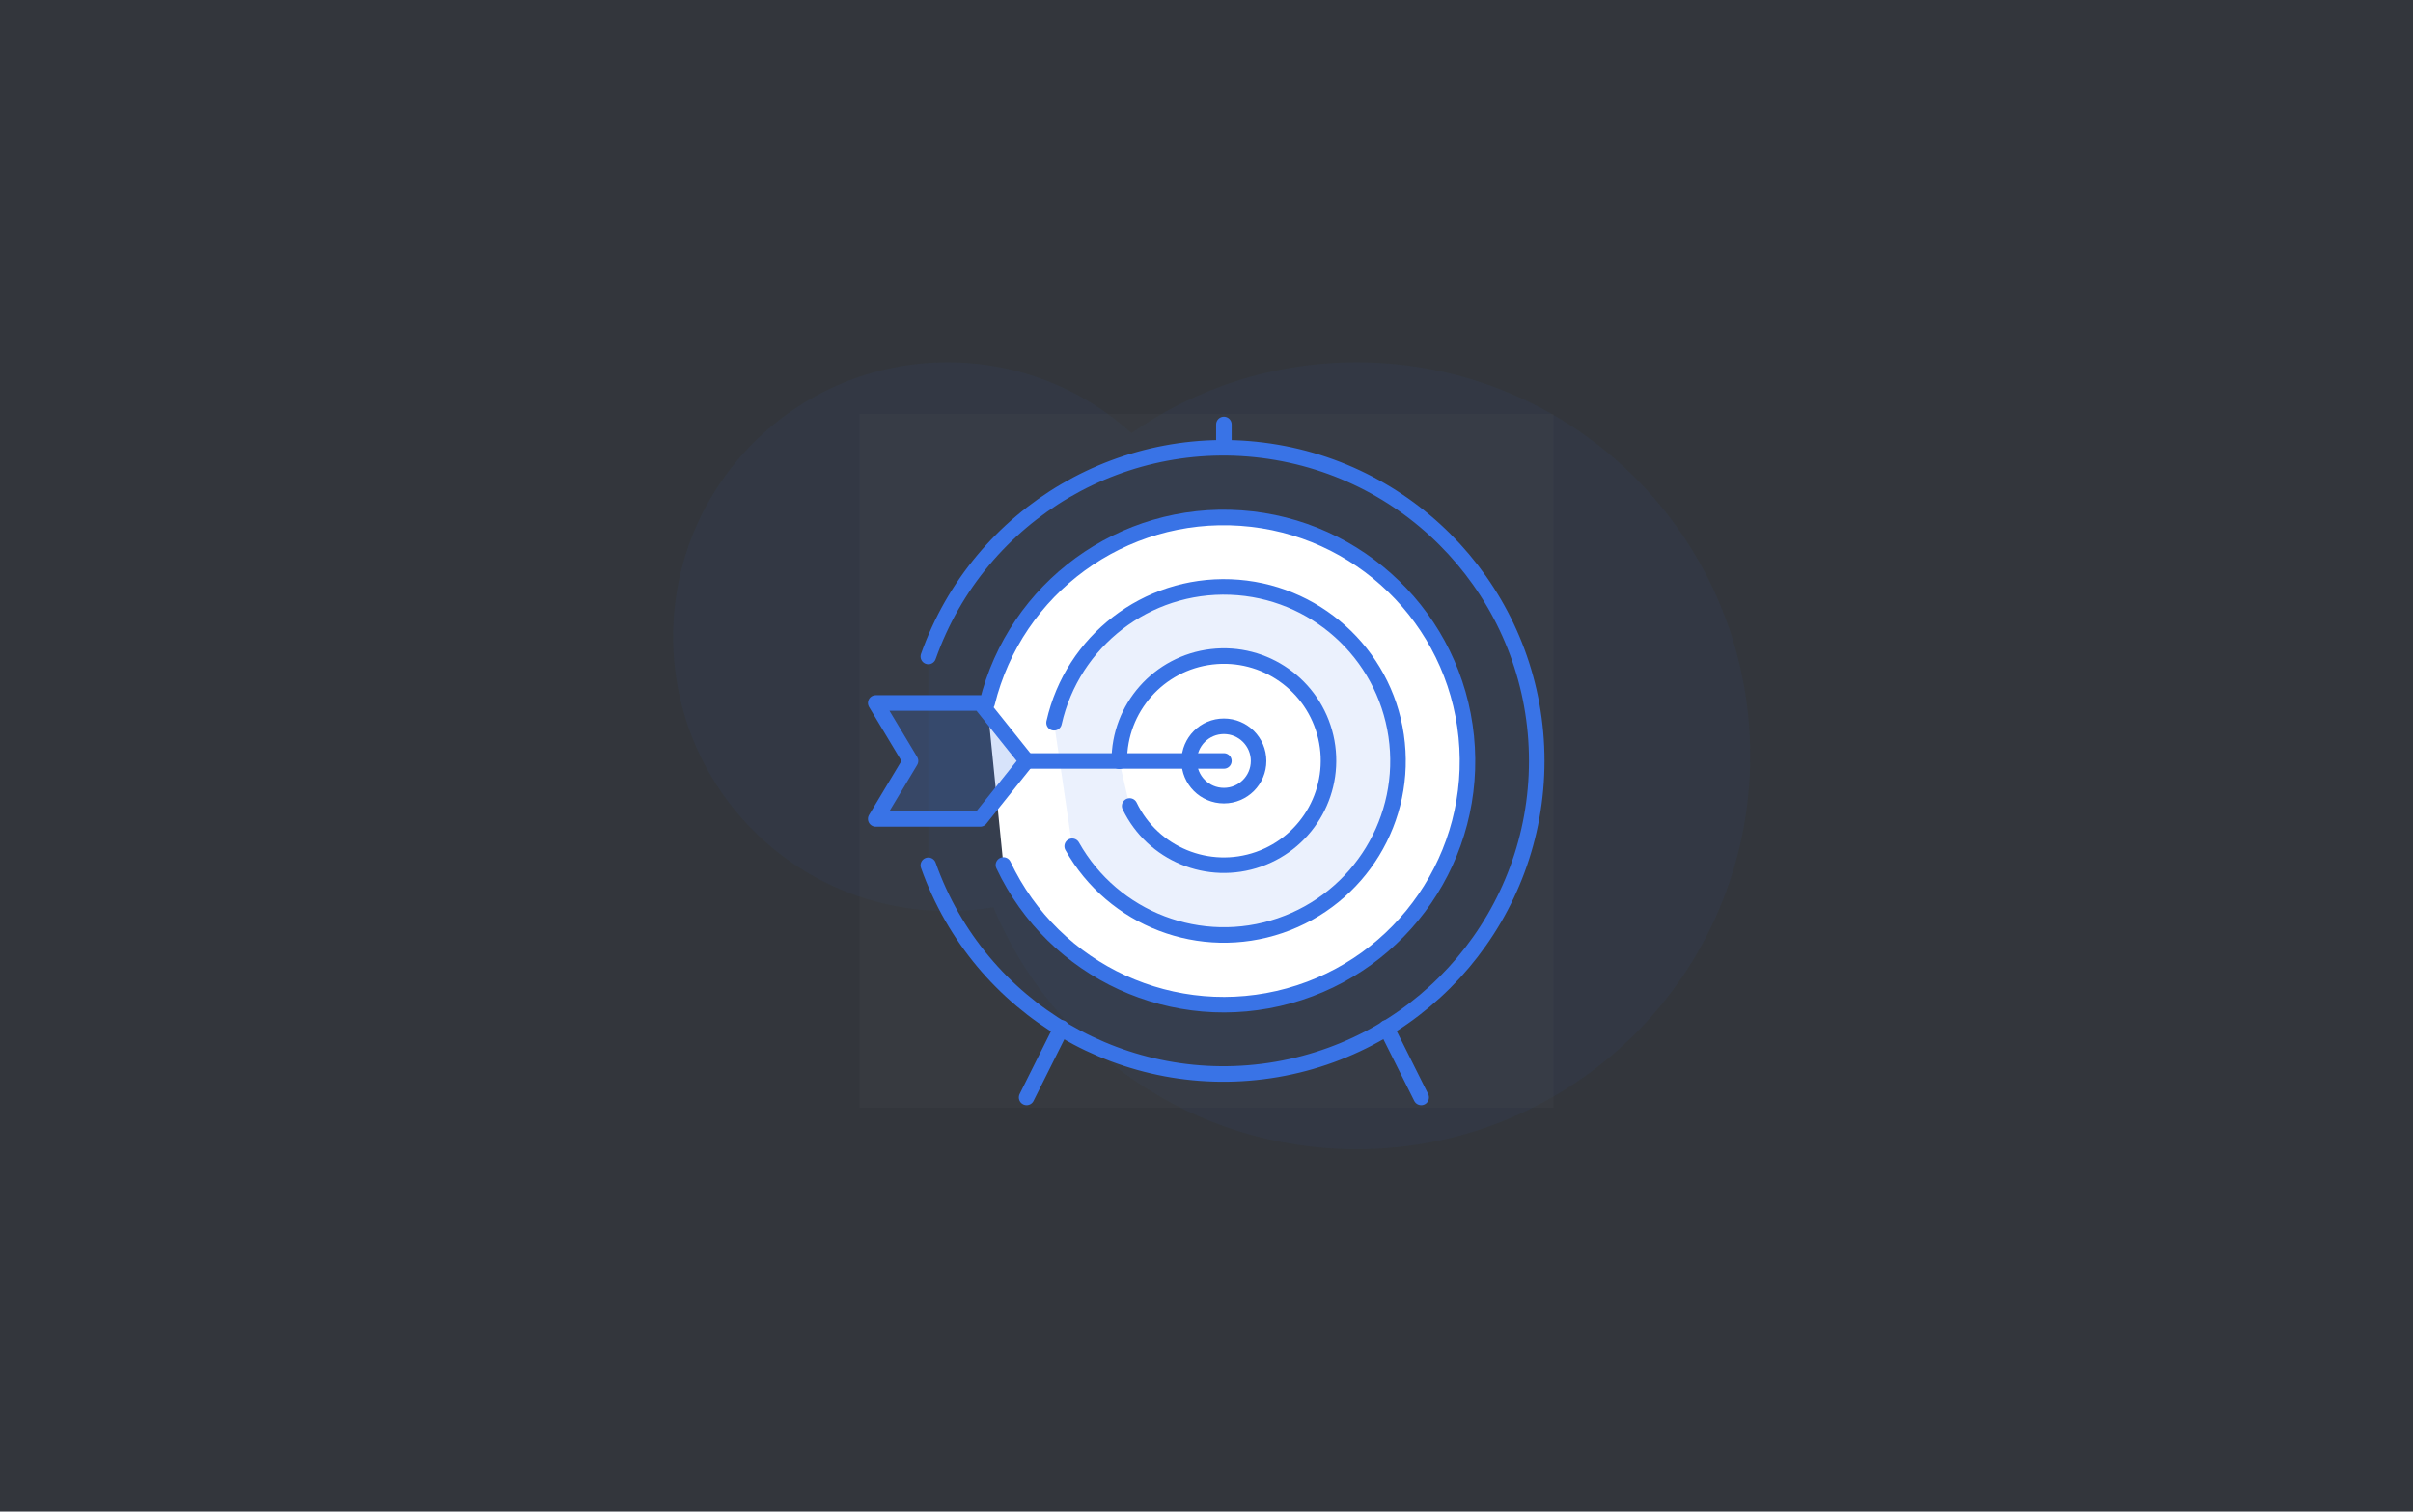 <?xml version="1.0" encoding="UTF-8"?>
<svg width="233px" height="146px" viewBox="0 0 233 146" version="1.1" xmlns="http://www.w3.org/2000/svg" xmlns:xlink="http://www.w3.org/1999/xlink">
    <rect x="0" y="0" width="233" height="146" fill="#333333" stroke="none"/>
    <!-- Generator: sketchtool 51.3 (57544) - http://www.bohemiancoding.com/sketch -->
    <title>C8CB0876-5BEE-4F43-9CD1-92ADA3CD0D35</title>
    <desc>Created with sketchtool.</desc>
    <defs></defs>
    <g id="Freshworks-lp" stroke="none" stroke-width="1" fill="none" fill-rule="evenodd">
        <g id="FW-Platform-page" transform="translate(-743, -4964)">
            <g id="Business-objects" transform="translate(743, 4964)">
                <g id="Group-29-Copy-8" fill="#3973E6" fill-opacity="0.05">
                    <g id="Group-3">
                        <g id="Group-7">
                            <g id="Group-27">
                                <rect id="The-paradigm-shift-in-ITSM" x="0" y="0" width="233" height="146"></rect>
                            </g>
                        </g>
                    </g>
                    <g id="Group-30" transform="translate(117, 73) scale(-1, 1) translate(-117, -73) translate(65, 35)" fill-rule="nonzero">
                        <path d="M59.742,6.83 C64.441,2.585 70.669,0 77.5,0 C92.136,0 104,11.864 104,26.5 C104,41.136 92.136,53 77.5,53 C75.994,53 74.518,52.874 73.08,52.633 C67.349,66.356 53.801,76 38,76 C17.013,76 0,58.987 0,38 C0,17.013 17.013,0 38,0 C46.086,0 53.581,2.525 59.742,6.83 Z" id="Combined-Shape"></path>
                    </g>
                </g>
                <g id="Asset-561" transform="translate(83, 40)" fill-rule="nonzero">
                    <g id="Group" opacity="0.01" fill="#FFFFFF">
                        <rect id="Rectangle-path" x="0" y="0" width="67" height="67"></rect>
                    </g>
                    <polygon id="Shape" fill="#FFFFFF" opacity="0.01" points="0 0 67 0 67 67 0 67"></polygon>
                    <path d="M35.18,36.86 C37.036,36.86 38.54,35.356 38.54,33.5 C38.54,31.644 37.036,30.14 35.18,30.14 C33.324,30.14 31.82,31.644 31.82,33.5" id="Shape" stroke="#3973E6" stroke-width="1.5" fill="#FFFFFF" stroke-linecap="round" stroke-linejoin="round"></path>
                    <path d="M35.18,1 L35.18,3.24" id="Shape" stroke="#3973E6" stroke-width="1.5" fill="#FFEDCC" stroke-linecap="round" stroke-linejoin="round"></path>
                    <path d="M16.13,66 L19.49,59.28" id="Shape" stroke="#3973E6" stroke-width="1.5" fill="#FFEDCC" stroke-linecap="round" stroke-linejoin="round"></path>
                    <path d="M54.23,66 L50.87,59.28" id="Shape" stroke="#3973E6" stroke-width="1.5" fill="#FFEDCC" stroke-linecap="round" stroke-linejoin="round"></path>
                    <path d="M6.64,43.58 C11.551,57.464 25.75,65.791 40.265,63.299 C54.78,60.807 65.389,48.222 65.389,33.495 C65.389,18.768 54.78,6.183 40.265,3.691 C25.75,1.199 11.551,9.526 6.64,23.41" id="Shape" stroke="#3973E6" stroke-width="1.5" fill-opacity="0.05" fill="#3973E6" stroke-linecap="round" stroke-linejoin="round"></path>
                    <path d="M13.89,43.55 C18.777,53.911 30.416,59.246 41.456,56.187 C52.495,53.127 59.727,42.561 58.584,31.163 C57.44,19.764 48.254,10.846 36.826,10.04 C25.399,9.234 15.052,16.775 12.32,27.9" id="Shape" stroke="#3973E6" stroke-width="1.5" fill="#FFFFFF" stroke-linecap="round" stroke-linejoin="round"></path>
                    <path d="M20.53,41.74 C24.502,48.801 32.946,52.024 40.613,49.406 C48.28,46.788 52.988,39.074 51.813,31.058 C50.637,23.042 43.911,17.005 35.815,16.7 C27.719,16.394 20.557,21.906 18.78,29.81" id="Shape" stroke="#3973E6" stroke-width="1.5" fill-opacity="0.1" fill="#3973E6" stroke-linecap="round" stroke-linejoin="round"></path>
                    <path d="M26.08,37.85 C28.313,42.487 33.675,44.703 38.53,42.996 C43.385,41.289 46.18,36.204 45.02,31.19 C43.859,26.176 39.114,22.837 34.003,23.437 C28.891,24.036 25.048,28.384 25.08,33.53" id="Shape" stroke="#3973E6" stroke-width="1.5" fill="#FFFFFF" stroke-linecap="round" stroke-linejoin="round"></path>
                    <polygon id="Shape" stroke="#3973E6" stroke-width="1.5" fill-opacity="0.2" fill="#3973E6" stroke-linecap="round" stroke-linejoin="round" points="11.65 27.9 1.56 27.9 4.92 33.5 1.56 39.1 11.65 39.1 16.13 33.5"></polygon>
                    <circle id="Oval" stroke="#3973E6" stroke-width="1.5" fill="#FFFFFF" stroke-linecap="round" stroke-linejoin="round" cx="35.18" cy="33.5" r="3.35"></circle>
                    <path d="M16.13,33.5 L35.18,33.5" id="Shape" stroke="#3973E6" stroke-width="1.5" fill="#FFEDCC" stroke-linecap="round" stroke-linejoin="round"></path>
                </g>
            </g>
        </g>
    </g>
</svg>